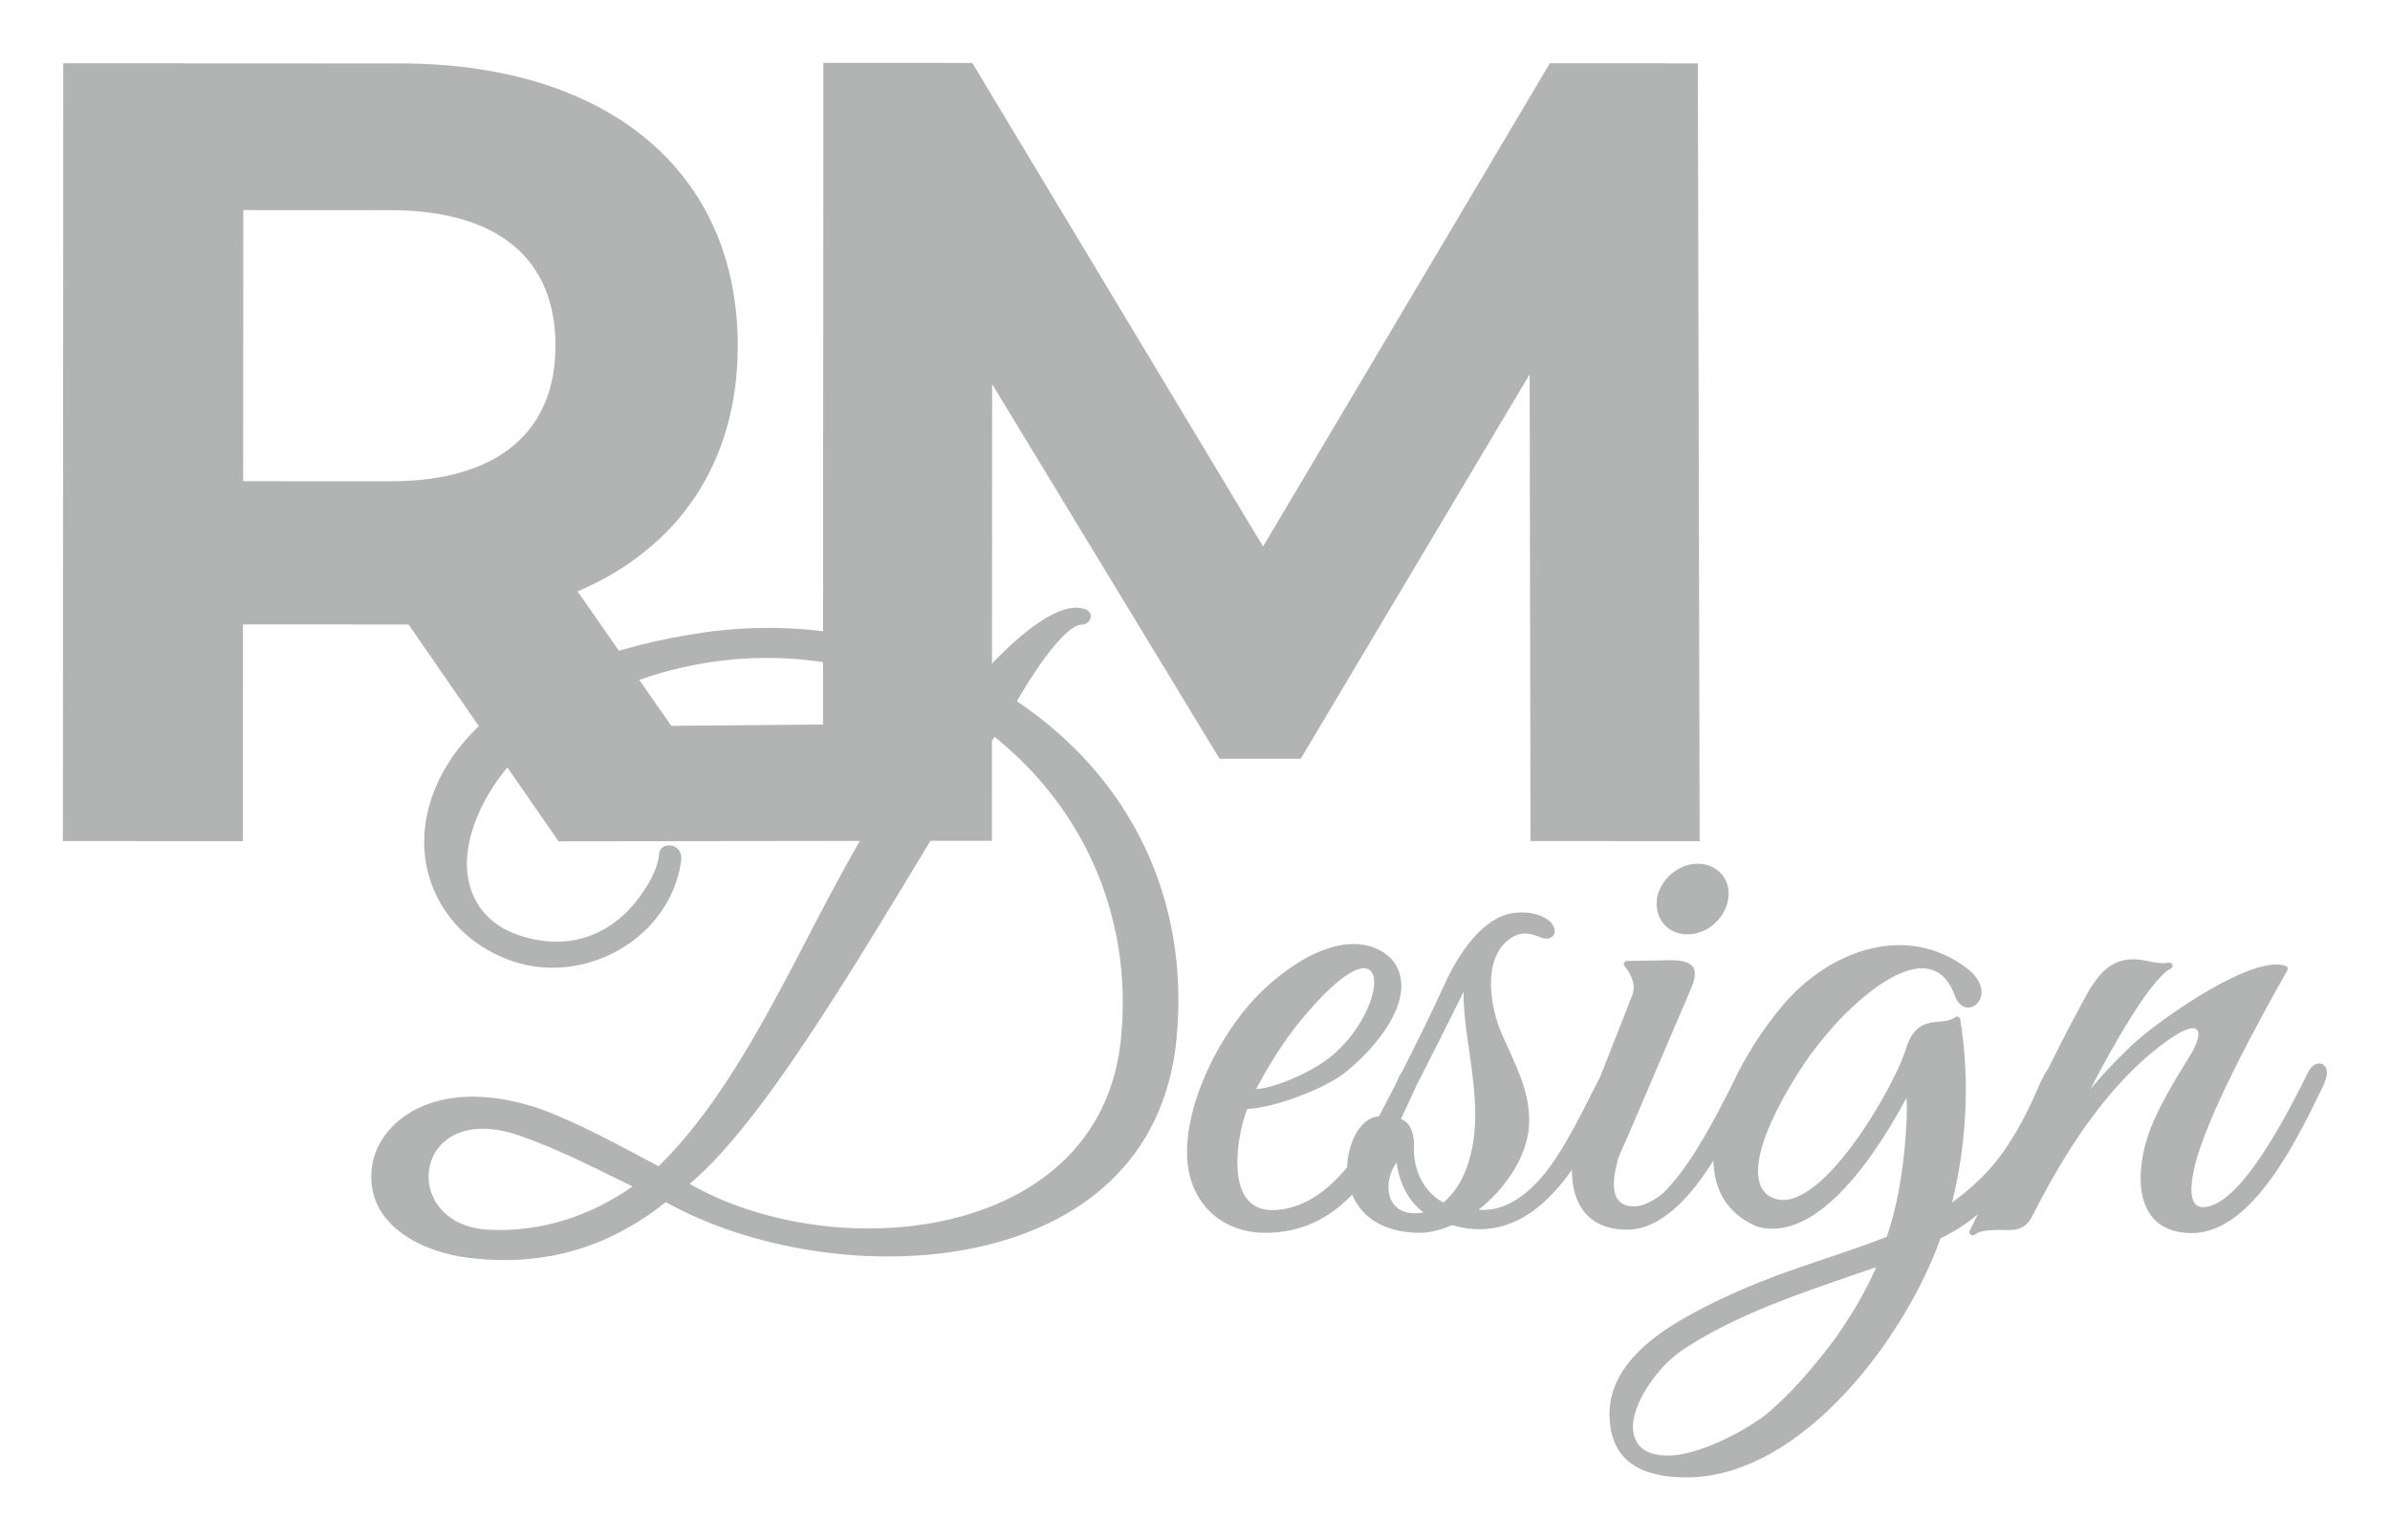 <?xml version="1.0" encoding="UTF-8"?>
<!DOCTYPE svg PUBLIC "-//W3C//DTD SVG 1.1//EN" "http://www.w3.org/Graphics/SVG/1.1/DTD/svg11.dtd">
<!-- Creator: CorelDRAW 2019 (64 Bit) -->
<svg xmlns="http://www.w3.org/2000/svg" xml:space="preserve" width="38.001mm" height="24.491mm" version="1.1" style="shape-rendering:geometricPrecision; text-rendering:geometricPrecision; image-rendering:optimizeQuality; fill-rule:evenodd; clip-rule:evenodd"
viewBox="0 0 306.01 197.22"
 xmlns:xlink="http://www.w3.org/1999/xlink"
 xmlns:xodm="http://www.corel.com/coreldraw/odm/2003">
 <defs>
  <style type="text/css">
   <![CDATA[
    .fil0 {fill:none}
    .fil2 {fill:#B2B3B3}
    .fil1 {fill:#B2B3B3;fill-rule:nonzero}
   ]]>
  </style>
 </defs>
 <g id="Camada_x0020_1">
  <rect class="fil0" width="306.01" height="197.22"/>
  <path class="fil1" d="M127 107.67l0.01 -15.09 -41.06 0.36 -12 -17.21c12.95,-5.54 20.5,-16.5 20.51,-31.44 0.01,-22.34 -16.63,-36.15 -43.24,-36.17l-43.12 -0.02 -0.05 99.6 23.05 0.01 0.01 -27.75 20.06 0.01 1.14 0 19.2 27.76 55.49 -0.07zm-55.88 -63.39c-0,10.81 -7.12,17.36 -21.21,17.35l-18.78 -0.01 0.02 -34.72 18.78 0.01c14.09,0.01 21.2,6.42 21.19,17.37zm146.5 63.44l-0.23 -99.61 -18.95 -0.01 -36.72 61.88 -37.23 -61.92 -19.07 -0.01 -0.05 99.61 21.63 0.01 0.03 -58.48 29.12 47.97 10.39 0 29.31 -49.22 0.11 59.76 21.65 0.01z"/>
  <path class="fil2" d="M125.25 86.91c2.56,-2.96 9.23,-9.92 13.33,-9.02 1.75,0.38 1.13,2.1 -0.09,2.1 -2.33,0 -6.91,7.35 -8.3,9.8 14.74,9.9 22.19,25.57 20.44,43.32 -3.08,31.25 -43.7,32.88 -65.39,20.82 -7.43,5.92 -15.7,8.28 -25.18,7.14 -5.79,-0.69 -12.79,-3.95 -12.52,-10.79 0.15,-3.77 2.7,-6.8 6,-8.38 4.88,-2.34 10.79,-1.58 15.74,0.13 4.87,1.8 10.38,4.83 15.04,7.31 9.66,-9.39 16.52,-24.74 22.91,-36.53 4.2,-7.74 8.81,-15.56 14.67,-22.18 -10.19,-5.99 -22.26,-7.77 -33.81,-5.32 -8.97,1.9 -18.04,6.35 -23.75,13.73 -3.36,4.34 -6.31,11.18 -3.32,16.46 1.26,2.22 3.33,3.61 5.74,4.36 4.78,1.49 9.33,0.71 13.06,-2.68 1.87,-1.7 4.43,-5.27 4.58,-7.91 0.16,-1.58 3.15,-1.41 2.81,1 -1.44,9.97 -12.42,16.01 -21.7,12.77 -4.19,-1.46 -7.69,-4.34 -9.63,-8.37 -3.2,-6.63 -1.21,-13.96 3.31,-19.42 7.23,-8.74 19.97,-12.66 30.78,-14.24 11.98,-1.75 24.54,0.31 35.28,5.91zm51.32 56.02c0.74,-1.4 1.46,-2.79 2.18,-4.19l0.31 -0.71c0.12,-0.27 0.25,-0.5 0.41,-0.7 1.94,-3.82 3.83,-7.65 5.61,-11.55 1.56,-3.39 4.65,-8.3 8.64,-8.86 1.36,-0.19 2.71,-0.08 3.95,0.54 2.3,1.15 1.53,3.57 -0.74,2.44 -0.89,-0.36 -1.98,-0.56 -2.88,-0.11 -4.3,2.05 -3.41,8.65 -1.91,12.23 1.65,3.93 3.86,7.59 3.64,12.02 -0.2,4.09 -3.18,8.33 -6.47,10.86 3.4,0.33 6.32,-2.03 8.37,-4.51 2.7,-3.27 5.3,-8.8 7.26,-12.63l4.02 -10.25c0.57,-1.36 -0.1,-2.75 -0.95,-3.81 -0.1,-0.12 -0.12,-0.28 -0.05,-0.42 0.07,-0.14 0.2,-0.23 0.36,-0.23l5.53 -0.1c3.37,0 3.77,1.25 2.48,4.07l-8.03 18.77c-0.38,0.89 -0.94,1.95 -1.19,2.86 -0.54,1.96 -1.23,5.6 1.77,5.81 1.39,0.19 3.2,-0.9 4.18,-1.79 3.5,-3.5 6.63,-9.64 8.86,-14.06 1.62,-3.48 3.81,-6.86 6.27,-9.8 5.87,-7.02 15.95,-10.88 23.85,-4.67 4.08,3.38 -0.41,7 -1.74,3.36 -3.05,-8.33 -12.33,0.32 -15.48,3.84 -0.96,1.08 -1.87,2.2 -2.74,3.35 -2.29,3.07 -9.43,14.16 -6.13,17.97 0.27,0.32 0.61,0.55 1,0.72 6.03,2.61 15.62,-14.3 17.02,-18.91 1.52,-5.01 4.59,-2.88 6.37,-4.22 0.12,-0.09 0.26,-0.11 0.39,-0.05 0.13,0.05 0.22,0.17 0.25,0.31 1.26,7.76 0.84,15.84 -1.04,23.47 2.25,-1.66 4.36,-3.54 6.04,-5.78 1.45,-1.94 2.67,-4.02 3.73,-6.2 0.71,-1.44 1.31,-2.98 2.05,-4.38 0.12,-0.24 0.26,-0.46 0.43,-0.66 1.26,-2.55 2.54,-5.08 3.89,-7.58 1.72,-3.19 3.33,-6.81 7.51,-6.53 1.32,0.09 2.8,0.69 4.1,0.41 0.2,-0.04 0.39,0.07 0.46,0.26 0.07,0.19 -0.01,0.4 -0.19,0.49 -2.69,1.43 -7.48,10.02 -10.3,15.42 1.89,-2.21 3.92,-4.37 6.03,-6.24 3.21,-2.84 14.74,-11 18.96,-9.51 0.12,0.04 0.2,0.12 0.24,0.24 0.04,0.12 0.03,0.23 -0.03,0.34 -3.4,6.02 -10.78,19.36 -12,25.77 -0.23,1.21 -0.87,4.54 1.21,4.54 4.96,0 11.42,-13.2 13.38,-17.12 1.01,-2.28 3.33,-1.28 2.17,1.16l0 0.01c0,0.06 -0.01,0.12 -0.04,0.18 -3.01,6.12 -8.9,19.09 -16.92,19.09 -7.19,0 -7.4,-6.95 -5.7,-12.27 1.12,-3.5 3.63,-7.51 5.56,-10.63 0.34,-0.55 1.38,-2.5 0.77,-3.12 -1.2,-1.23 -6.57,3.58 -7.28,4.23 -5.83,5.41 -10.31,12.71 -13.87,19.77 -1,1.75 -2.34,1.7 -4.15,1.61 -1.09,0.07 -2.25,-0.03 -3.2,0.63 -0.15,0.11 -0.35,0.1 -0.49,-0.03 -0.14,-0.12 -0.18,-0.32 -0.1,-0.49 0.35,-0.7 0.71,-1.4 1.05,-2.11 -1.45,1.23 -3.03,2.24 -4.79,3.08 -4.48,12.67 -17.77,30.62 -32.54,30.62 -5.62,0 -9.84,-1.97 -9.84,-8.13 0,-5.46 4.62,-9.35 8.93,-11.89 4.54,-2.67 9.26,-4.69 14.21,-6.46 4.11,-1.46 8.32,-2.72 12.37,-4.34 1.19,-3.53 1.85,-7.17 2.23,-10.87 0.15,-1.5 0.45,-4.82 0.29,-6.92 -3.48,6.5 -11.22,18.86 -19.21,16.46 -3.77,-1.62 -5.43,-4.66 -5.52,-8.42 -2.47,3.96 -6.34,8.85 -11.08,8.85 -5.01,0 -7.07,-3.37 -7.03,-7.67 -3.64,5.19 -8.57,9.05 -15.33,7.09 -1.29,0.54 -2.73,0.98 -4.14,0.98 -3.73,0 -7.21,-1.37 -8.66,-4.9 -3.01,3.14 -6.62,4.9 -11.11,4.9 -5.91,0 -9.94,-4.15 -10.04,-10.03 -0.11,-6.5 3.67,-14.13 7.82,-19.03 3.4,-4 10.64,-9.67 16.27,-7.4 0.52,0.21 1,0.48 1.44,0.82 0.58,0.44 1.04,0.98 1.36,1.63 2.36,4.74 -3.48,11.09 -6.88,13.66 -2.62,1.98 -8.89,4.37 -12.31,4.49 -1.44,3.7 -2.86,12.95 3.14,12.95 4,0 7.22,-2.54 9.66,-5.49 0.04,-2.41 1.26,-6.22 4.04,-6.53zm44.7 -27.74c-0.43,2.48 -2.69,4.45 -5.21,4.45 -2.58,0 -4.24,-2.05 -3.91,-4.59 0.42,-2.43 2.74,-4.45 5.21,-4.45 2.56,0 4.35,2.04 3.91,4.59zm-132.97 36.4c18.51,10.62 52.44,7.49 55.2,-18.34 1.62,-15.15 -4.33,-29.4 -16.16,-38.9 -3.88,6.11 -7.6,12.32 -11.35,18.51 -4.04,6.67 -8.11,13.35 -12.43,19.84 -3.56,5.35 -7.47,10.92 -11.85,15.63 -1.08,1.16 -2.22,2.24 -3.42,3.28zm-7.3 0.33c-4.84,-2.34 -9.35,-4.73 -14.5,-6.51 -13.77,-4.77 -15.62,11.52 -3.86,12.06 6.71,0.31 12.92,-1.75 18.36,-5.55zm98.37 -8.64c1.33,0.52 1.71,2.09 1.67,3.47 -0.15,2.86 1.17,5.86 3.76,7.23 2.83,-2.33 3.88,-6.49 4.06,-9.98 0.12,-2.34 -0.13,-4.78 -0.42,-7.1 -0.35,-2.76 -1.09,-6.72 -1.05,-9.89 -1.99,4 -3.98,8 -6.02,11.97 -0.66,1.44 -1.31,2.88 -2,4.31zm-18.53 -3.81c3.08,-0.3 7.57,-2.5 9.7,-4.29 7.66,-6.43 7.93,-19.01 -4.05,-4.45 -2.08,2.52 -4.12,5.78 -5.66,8.74zm21.43 15.78c-2.06,-1.56 -3.13,-3.88 -3.45,-6.42 -1.86,2.61 -1.34,6.53 2.32,6.53 0.37,0 0.76,-0.03 1.13,-0.11zm57.96 7.01l-2.66 0.91c-7.31,2.51 -15.53,5.3 -21.98,9.59 -0.61,0.41 -1.19,0.86 -1.74,1.35 -2.28,2.05 -6.19,7.41 -4.24,10.61 0.82,1.34 2.5,1.66 3.95,1.66 3.8,0 9.41,-2.89 12.39,-5.13 3.35,-2.71 6.36,-6.33 8.95,-9.75 2.05,-2.91 3.9,-5.97 5.33,-9.23z"/>
 </g>
</svg>
